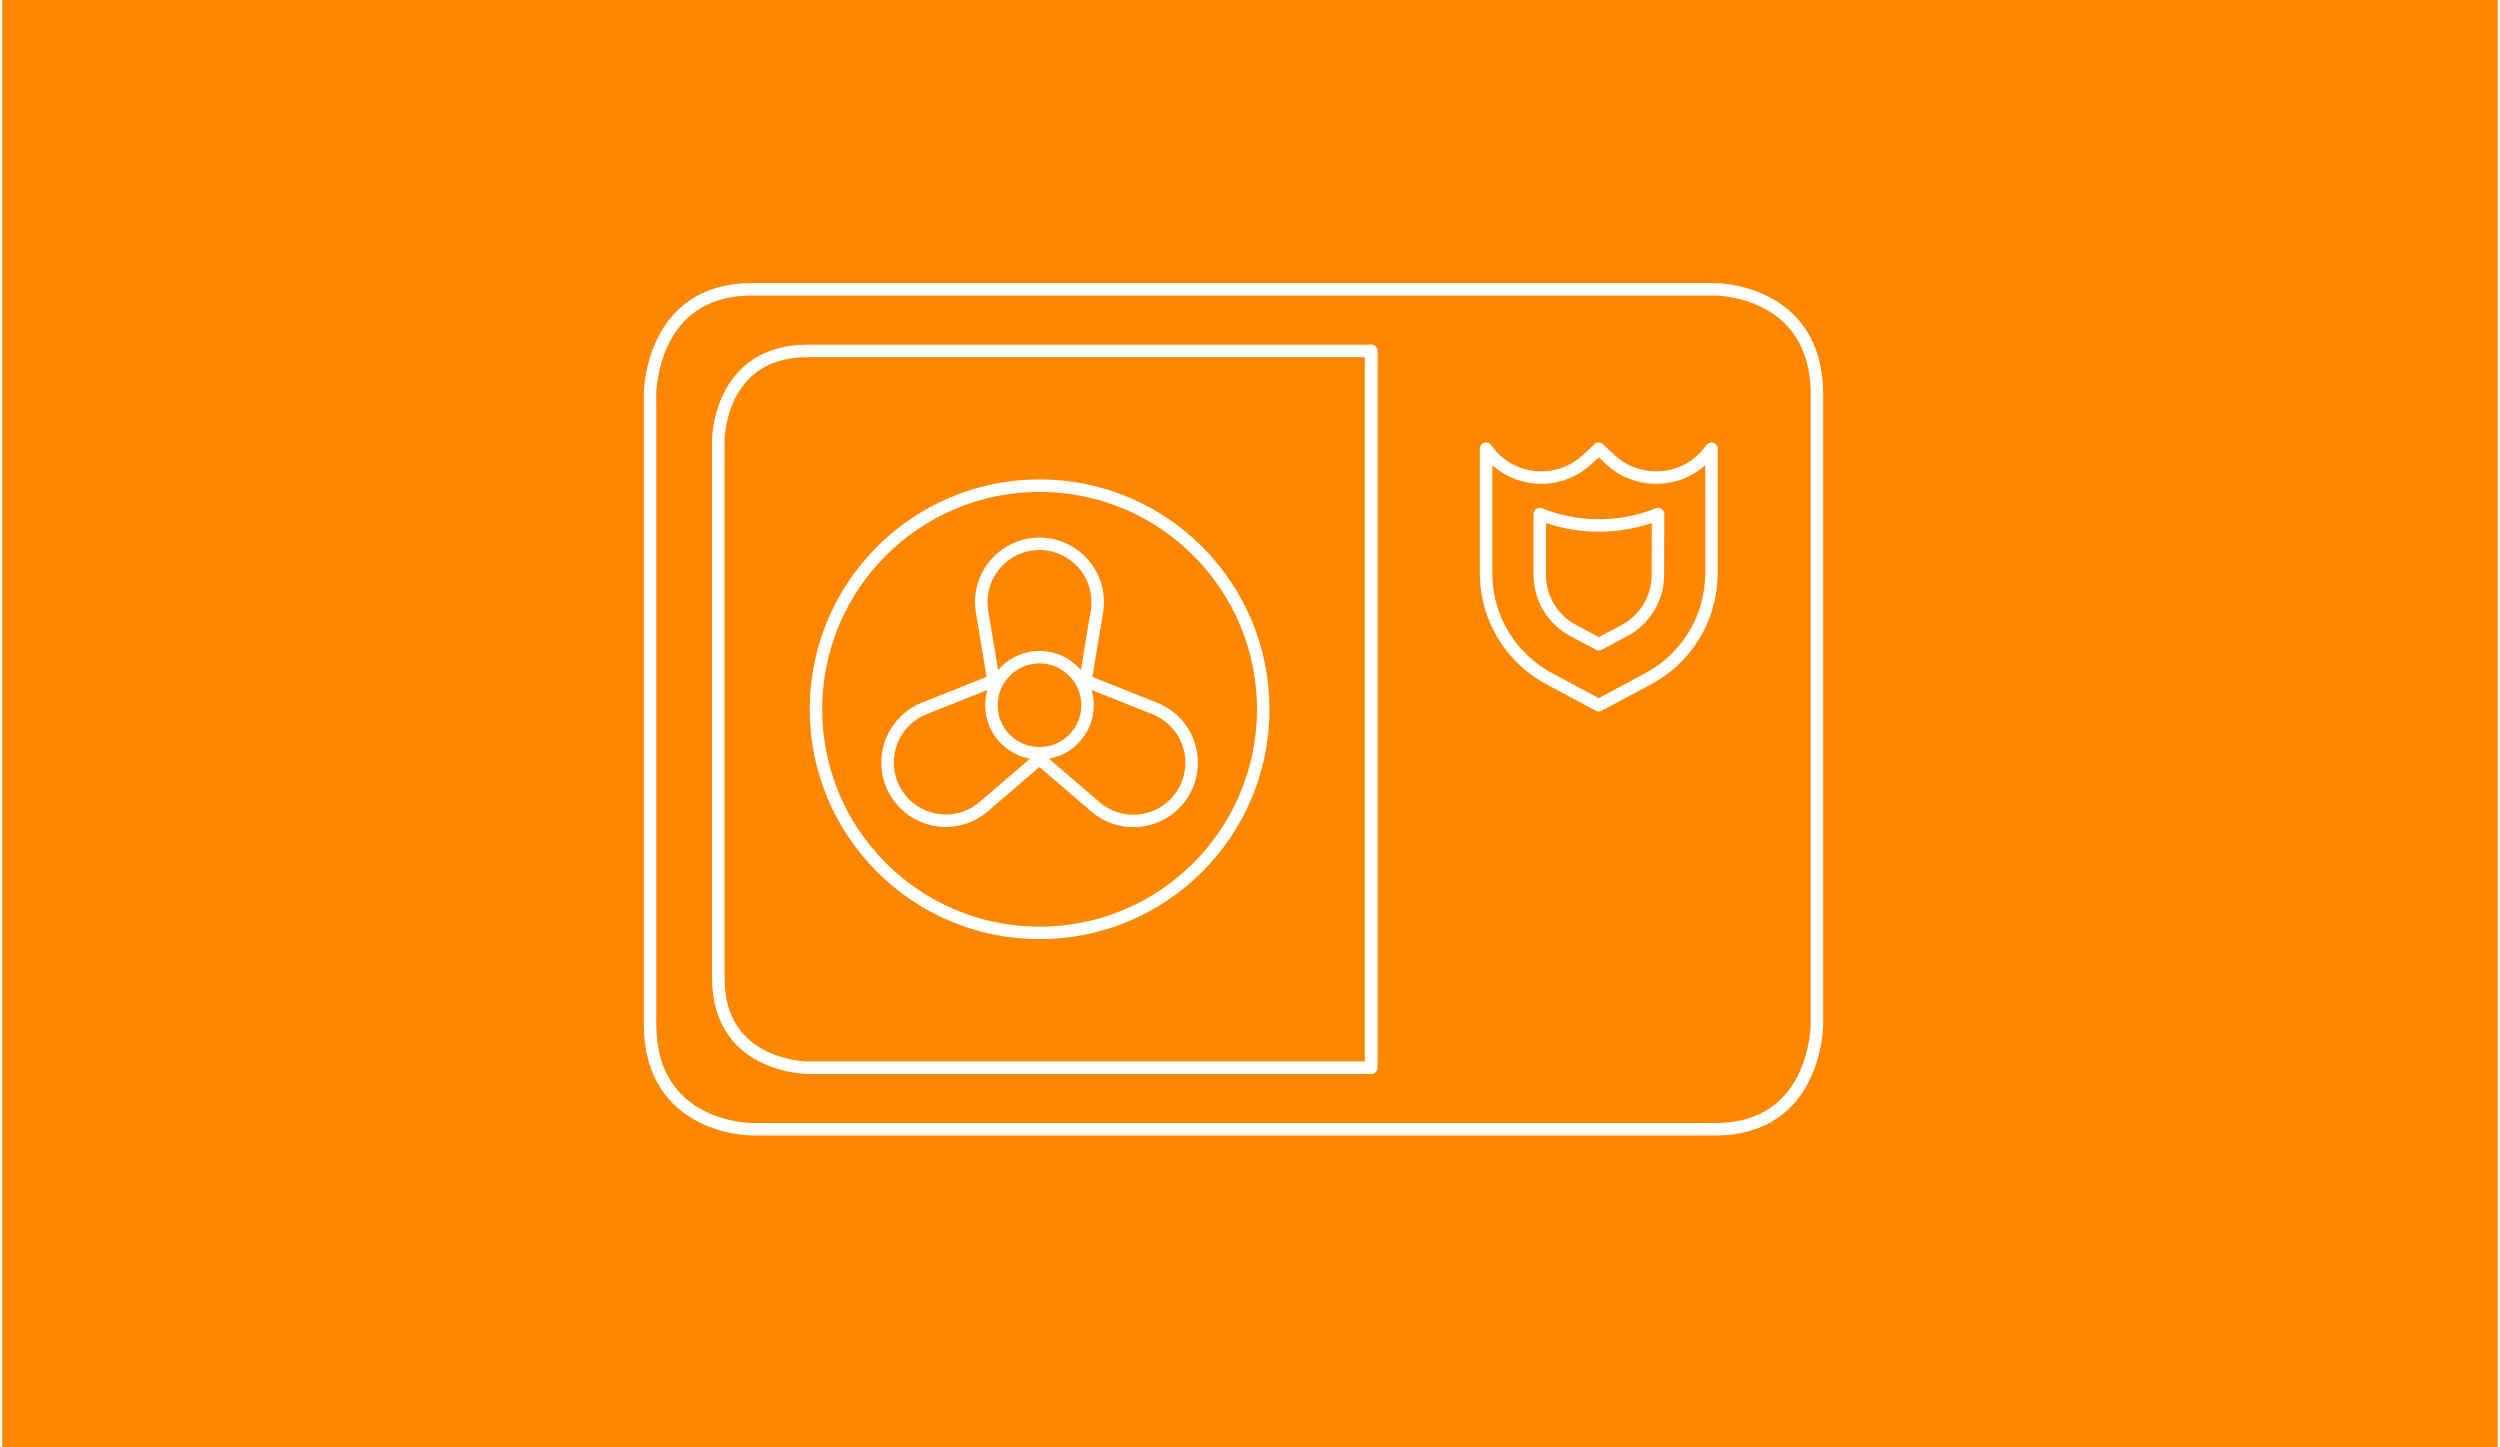 <svg xmlns="http://www.w3.org/2000/svg" id="Ebene_1" width="380" height="220" viewBox="0.0 13.0 600.0 348.0">
  <defs>
    <style>
      .cls-1 {
        fill: #ff8700;
      }

      .cls-2 {
        fill: none;
        stroke: #fff;
        stroke-linecap: round;
        stroke-linejoin: round;
        stroke-width: 3px;
      }
    </style>
  </defs>
  <rect class="cls-1" y=".04" width="600" height="374" />
  <g>
    <path class="cls-2" d="M180.15,82.57h231.76s24.4,0,24.4,25.24v151.46s0,25.24-24.4,25.24h-231.76s-24.4,0-24.4-25.24V107.81s0-25.24,24.4-25.24" />
    <path class="cls-2" d="M195.64,183.54c0,29.7,24.07,53.77,53.77,53.77s53.77-24.07,53.77-53.77-24.07-53.77-53.77-53.77-53.77,24.07-53.77,53.77Z" />
    <path class="cls-2" d="M285.24,191.92c-1.31-3.9-4.27-7.03-8.09-8.56l-16.73-6.67,2.78-16.68c1.25-7.63-3.92-14.82-11.55-16.08-7.63-1.25-14.82,3.92-16.08,11.55-.25,1.5-.25,3.03,0,4.53l2.78,16.68-16.73,6.67c-7.17,2.89-10.64,11.04-7.75,18.21,2.89,7.17,11.04,10.64,18.21,7.75,1.4-.56,2.7-1.35,3.85-2.33l13.45-11.56,13.45,11.56c5.85,5.05,14.69,4.39,19.74-1.46,3.23-3.75,4.24-8.93,2.66-13.62Z" />
    <path class="cls-2" d="M237.83,182.56c0,6.38,5.17,11.55,11.55,11.56,6.38,0,11.55-5.17,11.56-11.55h0c0-6.39-5.17-11.56-11.55-11.57-6.38,0-11.55,5.17-11.55,11.55h0" />
  </g>
  <g>
    <path class="cls-2" d="M193.7,97.37c-21.54,0-21.54,21.54-21.54,21.54v129.26c0,21.54,21.54,21.54,21.54,21.54h135.42V97.37h-135.42Z" />
    <line class="cls-2" x1="329.12" y1="97.37" x2="329.12" y2="269.71" />
  </g>
  <g>
    <path class="cls-2" d="M410.94,151.2c-.06,5.22-1.55,10.33-4.3,14.77-2.75,4.44-6.65,8.05-11.3,10.44l-11.49,6.15-11.49-6.15c-4.65-2.39-8.55-6-11.3-10.44-2.75-4.44-4.24-9.55-4.3-14.77v-30.31l.9,1.13c1.38,1.69,3.1,3.07,5.04,4.06,1.94.99,4.07,1.57,6.25,1.7,2.19.16,4.38-.14,6.45-.86,2.07-.72,3.97-1.86,5.58-3.35l2.86-2.68,2.86,2.68c1.61,1.49,3.51,2.63,5.58,3.35,2.07.72,4.26,1.02,6.45.86,2.18-.12,4.32-.7,6.27-1.69,1.95-.99,3.67-2.38,5.05-4.07l.9-1.13v30.31Z" />
    <path class="cls-2" d="M398.06,151.45c-.03,2.74-.81,5.41-2.25,7.74-1.44,2.33-3.48,4.22-5.91,5.48l-6.03,3.23-6.01-3.23c-2.44-1.25-4.49-3.14-5.93-5.47-1.44-2.33-2.22-5.01-2.26-7.75v-14.84c9.13,3.64,19.31,3.64,28.44,0l-.04,14.84h0Z" />
  </g>
</svg>